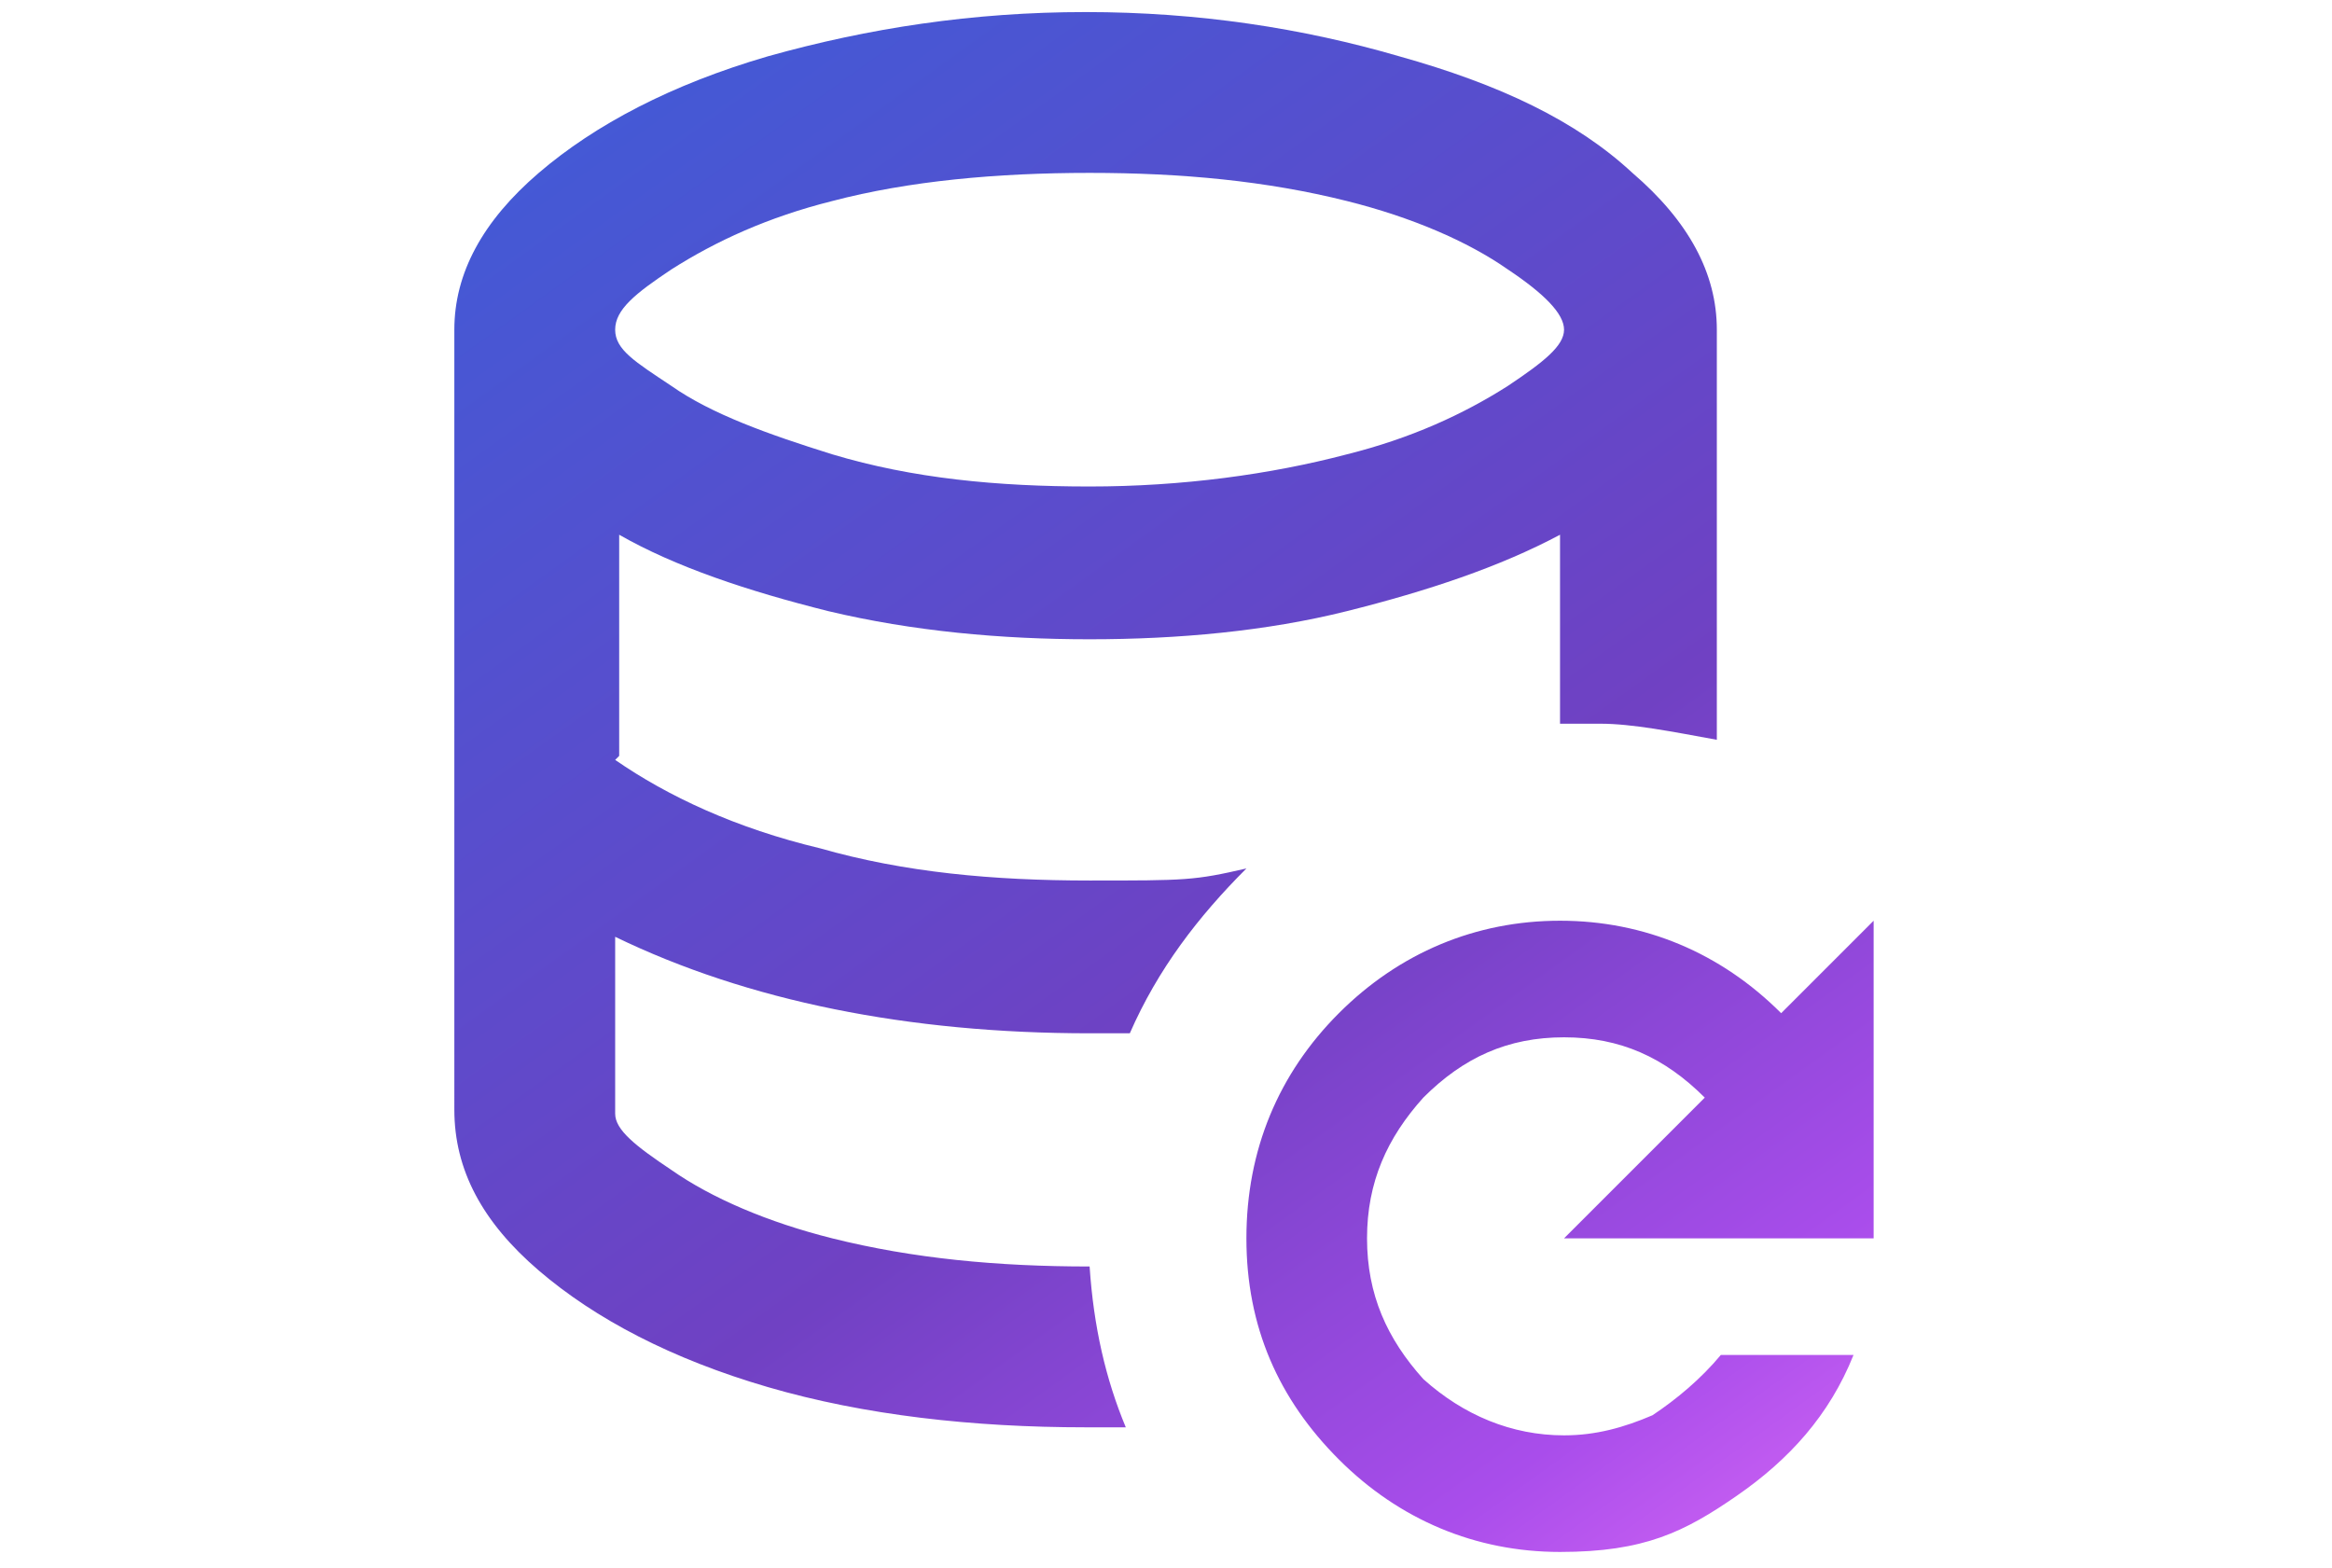 <svg xmlns="http://www.w3.org/2000/svg" viewBox="0 0 58 39"><defs><linearGradient id="a" x1="7.8" y1="48.7" x2="47.4" y2="-6.3" gradientTransform="matrix(1 0 0 -1 0 40)" gradientUnits="userSpaceOnUse"><stop offset="0" stop-color="#3364dd"/><stop offset=".2" stop-color="#4459d5"/><stop offset=".5" stop-color="#6447c8"/><stop offset=".6" stop-color="#7041c3"/><stop offset=".8" stop-color="#a94deb"/><stop offset="1" stop-color="#fe80fe"/></linearGradient></defs><path d="M15.3 18.9c1.3.9 3 1.7 5.1 2.2 2.1.6 4.3.8 6.7.8s2.6 0 3.9-.3c-1.2 1.2-2.2 2.5-2.9 4.1h-1c-4.5 0-8.5-.8-11.8-2.4v4.4c0 .4.5.8 1.4 1.4 1 .7 2.4 1.3 4 1.7 2 .5 4.1.7 6.4.7.1 1.5.4 2.8.9 4h-1c-2.8 0-5.5-.3-7.9-1-2.4-.7-4.3-1.7-5.7-2.9-1.4-1.2-2.1-2.5-2.1-4V8.2c0-1.4.7-2.7 2.1-3.9 1.4-1.2 3.3-2.2 5.7-2.9C21.6.7 24.2.3 27 .3s5.4.4 7.8 1.1c2.5.7 4.4 1.6 5.8 2.9 1.4 1.2 2.1 2.5 2.1 3.9v10.2c-1.1-.2-2.1-.4-2.9-.4h-1v-4.7c-1.5.8-3.3 1.4-5.3 1.9s-4.2.7-6.4.7-4.4-.2-6.5-.7c-2-.5-3.8-1.1-5.2-1.9v5.5ZM27.1 4.3c-2.3 0-4.5.2-6.4.7-1.6.4-2.9 1-4 1.7-.9.6-1.4 1-1.4 1.5s.5.8 1.4 1.4c1 .7 2.4 1.2 4 1.7 2 .6 4.1.8 6.4.8s4.5-.3 6.4-.8c1.6-.4 2.9-1 4-1.7.9-.6 1.4-1 1.4-1.4s-.5-.9-1.4-1.5c-1-.7-2.4-1.3-4-1.7-2-.5-4.1-.7-6.4-.7Zm11.7 26.5h7.8v-7.9l-2.3 2.3c-1.5-1.5-3.4-2.3-5.5-2.3s-4 .8-5.5 2.3c-1.5 1.5-2.3 3.4-2.3 5.6s.8 4 2.3 5.5c1.5 1.5 3.4 2.3 5.5 2.3s3.1-.5 4.4-1.4c1.3-.9 2.3-2 2.9-3.5h-3.3c-.5.6-1.1 1.1-1.7 1.5-.7.3-1.4.5-2.2.5-1.3 0-2.5-.5-3.5-1.4-.9-1-1.4-2.1-1.4-3.5s.5-2.5 1.4-3.5c1-1 2.1-1.5 3.5-1.5s2.5.5 3.5 1.5l-3.5 3.5Z" style="fill:url(#a)"/></svg>
